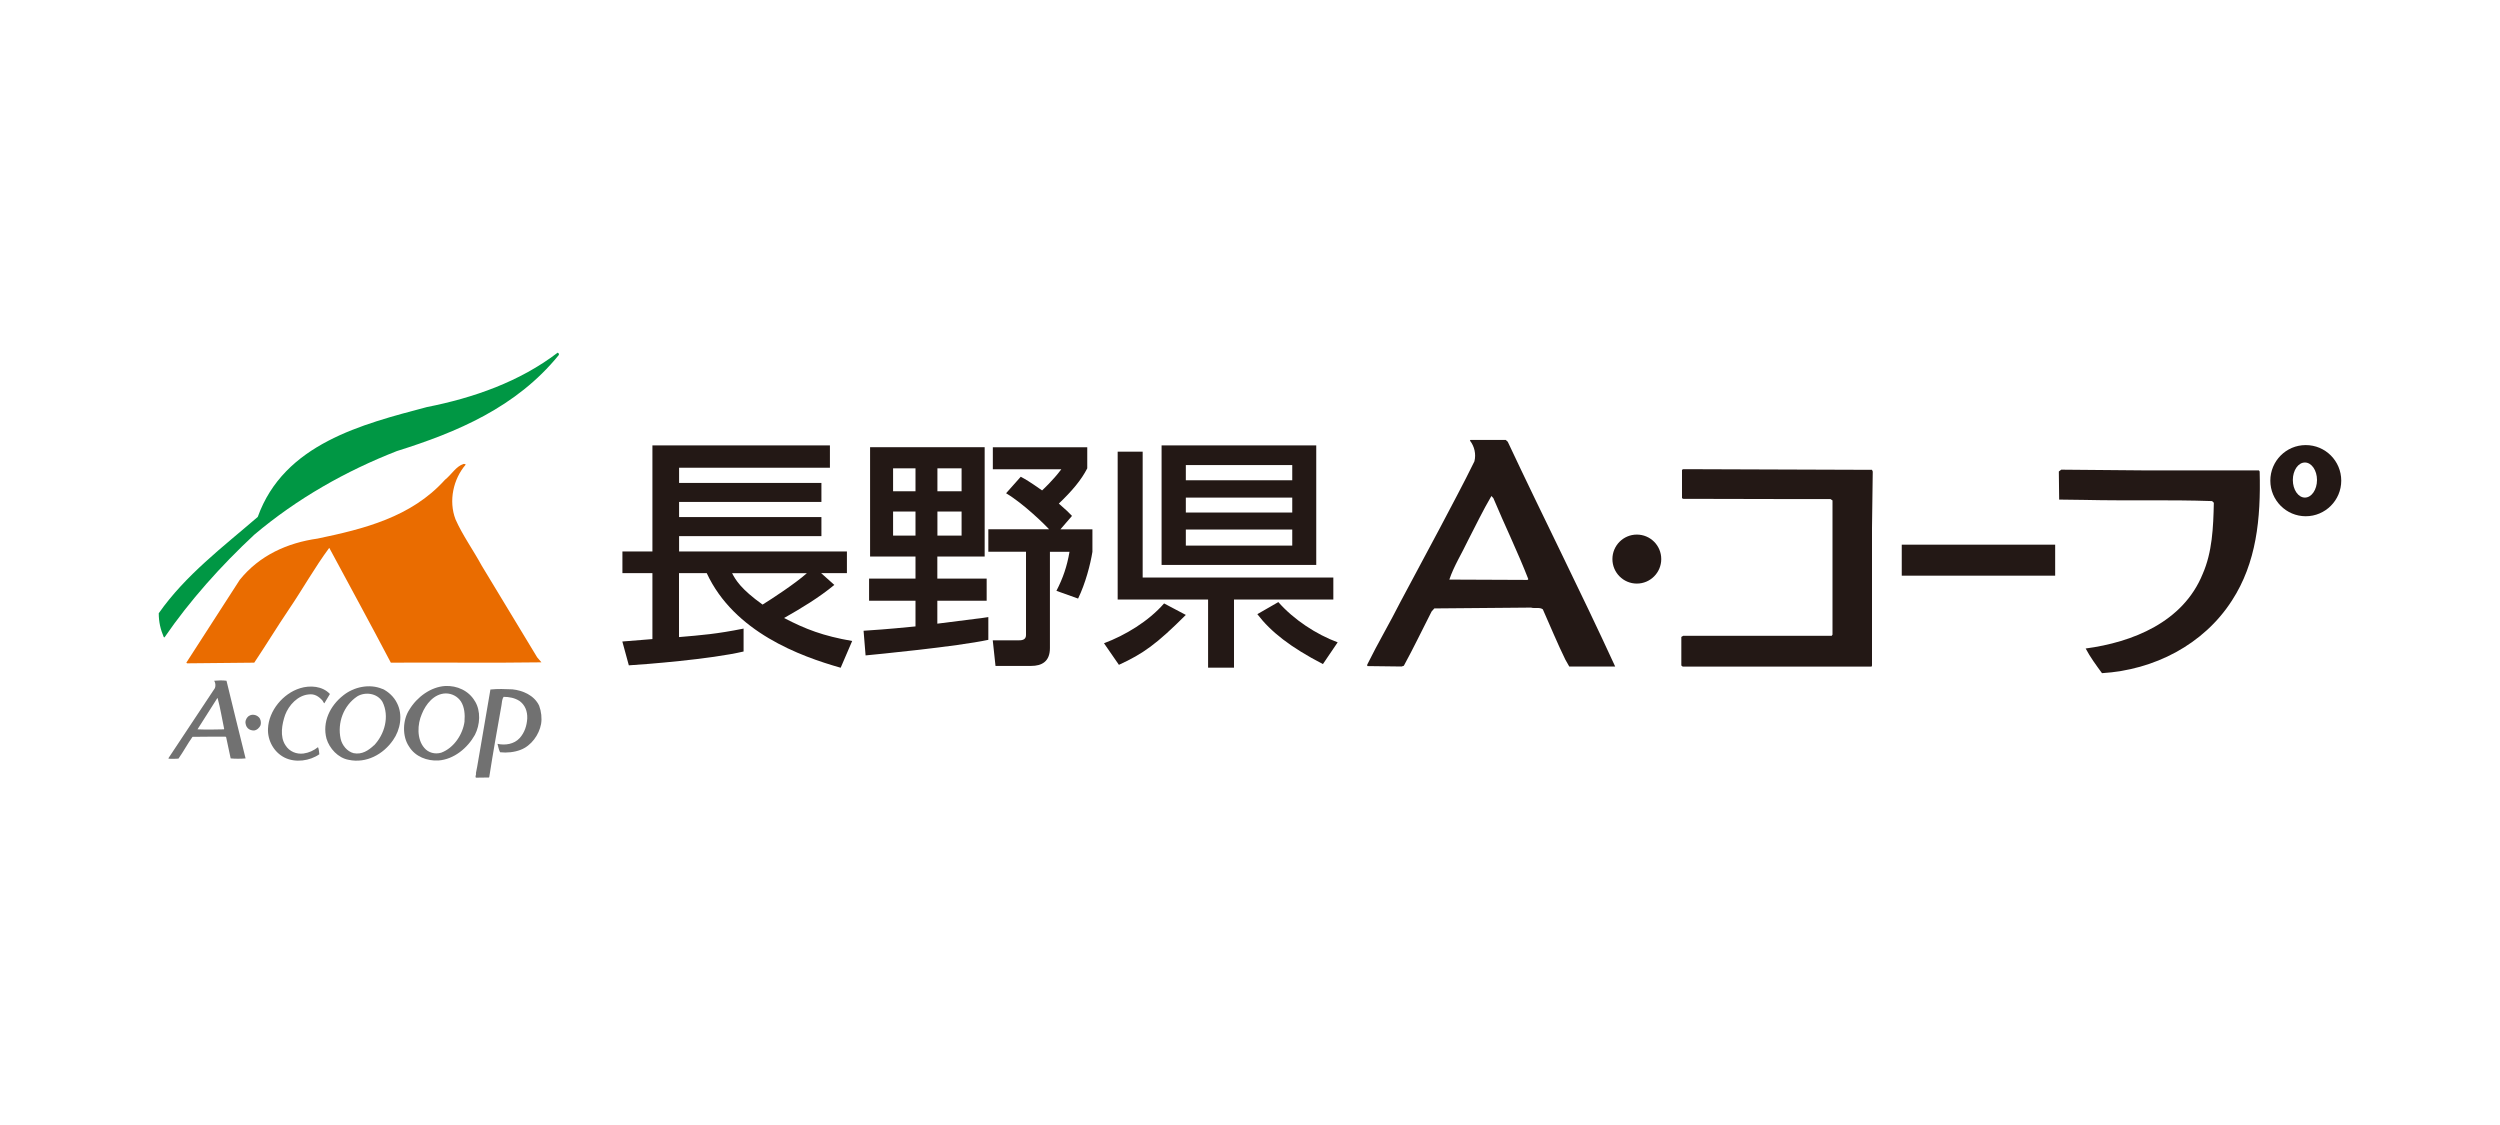 <?xml version="1.0" encoding="UTF-8"?>
<svg id="_レイヤー_2" data-name="レイヤー 2" xmlns="http://www.w3.org/2000/svg" viewBox="0 0 300 135">
  <defs>
    <style>
      .cls-1 {
        fill: #009744;
      }

      .cls-1, .cls-2, .cls-3, .cls-4 {
        stroke-width: 0px;
      }

      .cls-2 {
        fill: #717171;
      }

      .cls-3 {
        fill: #ea6c00;
      }

      .cls-4 {
        fill: #231815;
      }
    </style>
  </defs>
  <g id="_レイヤー_1-2" data-name="レイヤー 1">
    <g>
      <g>
        <g>
          <path class="cls-1" d="M67.05,42.61c-5.09,6.27-12.22,9.26-19.43,11.52-6.11,2.39-11.93,5.67-17.1,10.03-3.99,3.71-7.77,7.94-10.78,12.33l-.09-.04c-.38-.9-.6-1.79-.6-2.86,3.19-4.56,7.73-7.98,11.88-11.56,3.15-8.79,12.57-11.13,20.29-13.18,5.6-1.11,11.12-3.03,15.7-6.53.12.04.21.21.12.3Z"/>
          <path class="cls-3" d="M55.89,55.75c-1.49,1.71-2.08,4.35-1.23,6.57.85,1.92,2.12,3.67,3.14,5.55l6.66,11.01c.17.21.38.43.51.6-6.15.09-11.76,0-18.07.04-2.42-4.61-4.92-9.18-7.39-13.78-1.74,2.35-3.19,4.95-4.84,7.38-1.44,2.13-2.76,4.31-4.16,6.4l-8.06.08-.09-.08,6.41-9.94c2.38-2.95,5.73-4.44,9.34-4.95,5.51-1.15,11.24-2.56,15.27-7.04.85-.68,1.32-1.62,2.26-1.92.08,0,.17,0,.25.09Z"/>
        </g>
        <g>
          <path class="cls-2" d="M25.7,81.68c.16.27.2.6.09.89l-5.55,8.37-.02.11c.4,0,.84.02,1.2-.02.6-.85,1.08-1.77,1.68-2.61,1.29-.02,2.62-.02,3.97-.02l.07.07.54,2.54c.55.05,1.19.05,1.79,0-.78-3.12-1.53-6.2-2.29-9.32-.51-.07-1.02-.04-1.49,0ZM26.88,87.52c-1.11.02-2.06.05-3.18,0l2.38-3.75.04.02c.33,1.21.51,2.43.78,3.68l-.03.04Z"/>
          <path class="cls-2" d="M56.99,84.15c-.73-1.27-2.15-1.9-3.57-1.83-1.73.11-3.38,1.32-4.29,2.83-.82,1.23-.89,3.21-.04,4.44.75,1.23,2.19,1.74,3.51,1.67,1.87-.13,3.51-1.5,4.39-3.08.62-1.2.73-2.86,0-4.04ZM55.75,86.54c-.2,1.59-1.29,3.22-2.8,3.78-.73.22-1.55.02-2.04-.58-.91-1.05-.83-2.84-.29-4.06.46-1.16,1.46-2.45,2.88-2.47.72,0,1.42.36,1.82.98.42.67.49,1.56.42,2.36Z"/>
          <path class="cls-2" d="M45.9,82.68c-1.55-.67-3.44-.25-4.7.76-1.6,1.25-2.55,3.21-2.02,5.2.35,1.18,1.4,2.32,2.66,2.54,2.11.45,4.15-.65,5.33-2.37.87-1.23,1.2-3.03.47-4.44-.36-.74-1.02-1.36-1.73-1.7ZM44.87,89.44c-.66.62-1.44,1.14-2.44.94-.78-.2-1.38-.96-1.55-1.71-.42-1.92.33-4,2-5.11.93-.56,2.39-.4,3.02.67.86,1.74.26,3.88-1.02,5.22Z"/>
          <path class="cls-2" d="M36,82.59c-2.02.62-3.75,2.68-3.84,4.84-.07,1.4.69,2.83,1.99,3.48,1.29.65,3.04.4,4.17-.4-.04-.27-.04-.6-.16-.85-.51.4-1.08.67-1.73.76-.84.11-1.69-.22-2.17-.98-.71-1.05-.42-2.57-.04-3.66.44-1.16,1.51-2.34,2.84-2.45.69-.09,1.19.24,1.64.74.07.09.13.27.22.33l.67-1.12c-.89-.96-2.38-1.07-3.6-.69Z"/>
          <path class="cls-2" d="M64.71,84.71c-.58-1.27-1.98-1.86-3.22-1.99-.84-.04-1.82-.07-2.64.02-.4,2.28-.78,4.62-1.18,6.89-.2,1.05-.34,2.12-.56,3.15.07.18-.13.38,0,.54l1.56-.02.04-.05c.45-2.92.95-5.69,1.47-8.63.05-.33.06-.71.25-1,.66,0,1.35.13,1.9.49.69.49.97,1.25.94,2.1-.05.85-.31,1.7-.91,2.36-.67.74-1.75.89-2.66.69.09.34.15.69.31,1.01.82.09,1.71,0,2.46-.29,1.29-.49,2.22-1.81,2.46-3.1.12-.69.02-1.52-.22-2.16Z"/>
          <path class="cls-2" d="M29.85,85.92c-.22.17-.38.44-.4.73.02.24.07.53.29.74.18.18.45.27.74.27.35-.04.66-.33.79-.64.09-.32.02-.74-.22-.96-.31-.31-.84-.4-1.2-.13Z"/>
        </g>
      </g>
      <g>
        <g>
          <path class="cls-4" d="M74.69,76.98c.24-.03,3.06-.24,3.6-.29v-7.91h-3.6v-2.6h3.6v-12.73h21.3v2.68h-18.1v1.82h17.08v2.28h-17.08v1.82h17.08v2.29h-17.08v1.84h20.14v2.6h-3.09l1.58,1.41c-1.84,1.52-3.93,2.78-6.03,3.97,2.57,1.34,4.67,2.15,8.17,2.76l-1.38,3.21c-4.85-1.38-12.78-4.26-16.07-11.35h-3.33v7.67c2.7-.23,4.53-.37,7.75-1.02v2.75c-3.93.93-11.88,1.55-13.77,1.66l-.78-2.86M87.85,68.78c.42.81,1.06,1.91,3.66,3.77,1.13-.7,3.86-2.48,5.32-3.77h-8.98Z"/>
          <path class="cls-4" d="M103.64,75.69c1.38-.1,2.38-.14,6.22-.52v-3.08h-5.57v-2.66h5.57v-2.65h-5.45v-13.12h13.75v13.12h-5.68v2.65h5.92v2.66h-5.92v2.75l4.66-.59c.41-.04.73-.09,1.46-.2v2.73c-3.84.82-13.48,1.75-14.73,1.87l-.24-2.95M107.17,56.2v2.75h2.69v-2.75h-2.69ZM107.17,61.38v2.89h2.69v-2.89h-2.69ZM112.49,56.2v2.75h2.9v-2.75h-2.9ZM112.49,61.38v2.89h2.9v-2.89h-2.9ZM122.51,57.22c.48.26.98.53,2.54,1.63.04-.04,1.28-1.16,2.31-2.54h-8.22v-2.64h11.33v2.53c-.72,1.41-1.83,2.72-3.41,4.23.99.86,1.21,1.09,1.58,1.48l-1.39,1.61h3.84v2.7c-.24,1.49-.83,3.78-1.72,5.61l-2.6-.93c.8-1.54,1.28-2.98,1.57-4.68h-2.35v11.56c0,1.62-1,2.13-2.24,2.13h-4.29l-.33-3.07h3.1c.29,0,.89,0,.89-.62v-10.01h-4.52v-2.7h7.29c-.43-.47-2.99-3.02-5.16-4.32l1.76-1.98Z"/>
          <path class="cls-4" d="M139.39,67.79v-14.34h18.56v14.34h-18.56ZM142.3,59.71v1.79h12.77v-1.79h-12.77ZM142.3,55.81v1.82h12.77v-1.82h-12.77ZM142.3,63.54v1.93h12.77v-1.93h-12.77ZM142.3,73.79c-3.51,3.5-5.11,4.65-8.03,5.99l-1.79-2.59c2.54-.95,5.34-2.63,7.21-4.78l2.61,1.38ZM134.13,54.2h2.99v15.1h22.88v2.64h-11.92v8.18h-3.11v-8.18h-10.85v-17.74ZM158.75,79.69c-3.9-2.02-6.26-3.88-7.87-5.99l2.52-1.45c1.85,2.11,4.56,3.88,7.12,4.83l-1.77,2.61Z"/>
        </g>
        <g>
          <g>
            <path class="cls-4" d="M180.65,52.79h-4.2l-.06.08c.54.69.76,1.61.54,2.49-1.34,2.75-2.8,5.43-4.21,8.13l-4.66,8.72c-1.28,2.54-2.74,5-3.99,7.54v.18l4.12.05.27-.09c1.17-2.14,2.22-4.34,3.33-6.51l.33-.37,11.6-.1c.46.14,1.03-.08,1.42.21.89,2,1.73,4.05,2.7,6.03l.47.83h5.51c-4.15-9.04-8.66-17.96-12.89-26.97l-.24-.22h-.04ZM183.3,69.59l-9.38-.04c.55-1.64,1.5-3.13,2.23-4.68.93-1.79,1.79-3.6,2.82-5.35l.23.25c1.36,3.24,2.92,6.44,4.2,9.73l-.1.09Z"/>
            <polygon class="cls-4" points="202.11 56.3 224.64 56.38 224.73 56.59 224.64 63.37 224.64 79.86 224.59 79.99 201.92 79.99 201.76 79.86 201.76 76.43 201.98 76.3 219.8 76.3 219.9 76.16 219.9 60.05 219.66 59.89 215.46 59.89 201.96 59.86 201.84 59.77 201.84 56.38 201.99 56.3 202.11 56.3"/>
            <path class="cls-4" d="M270.96,56.45h-13.3l-10.31-.09-.29.22.04,3.37,3.09.04c5.23.12,10-.04,15.26.14l.21.2c-.06,2.96-.19,5.93-1.34,8.55-2.36,5.8-8.44,8.19-14.04,8.94.54,1.03,1.27,2.02,1.96,2.96,6.25-.38,12.18-3.41,15.59-8.71,2.94-4.53,3.48-9.81,3.33-15.49l-.09-.13h-.12Z"/>
          </g>
          <rect class="cls-4" x="228.21" y="65.36" width="18.41" height="3.72"/>
          <path class="cls-4" d="M276.69,53.41c-2.35,0-4.25,1.91-4.25,4.27s1.91,4.27,4.25,4.27,4.26-1.91,4.26-4.27-1.9-4.27-4.26-4.27ZM276.59,59.71c-.8,0-1.45-.94-1.45-2.11s.65-2.1,1.45-2.1,1.45.94,1.45,2.1-.65,2.11-1.45,2.11Z"/>
          <path class="cls-4" d="M199.35,67.09c0,1.62-1.31,2.94-2.93,2.94s-2.93-1.32-2.93-2.94,1.31-2.94,2.93-2.94,2.93,1.31,2.93,2.94Z"/>
        </g>
      </g>
    </g>
  </g>
</svg>